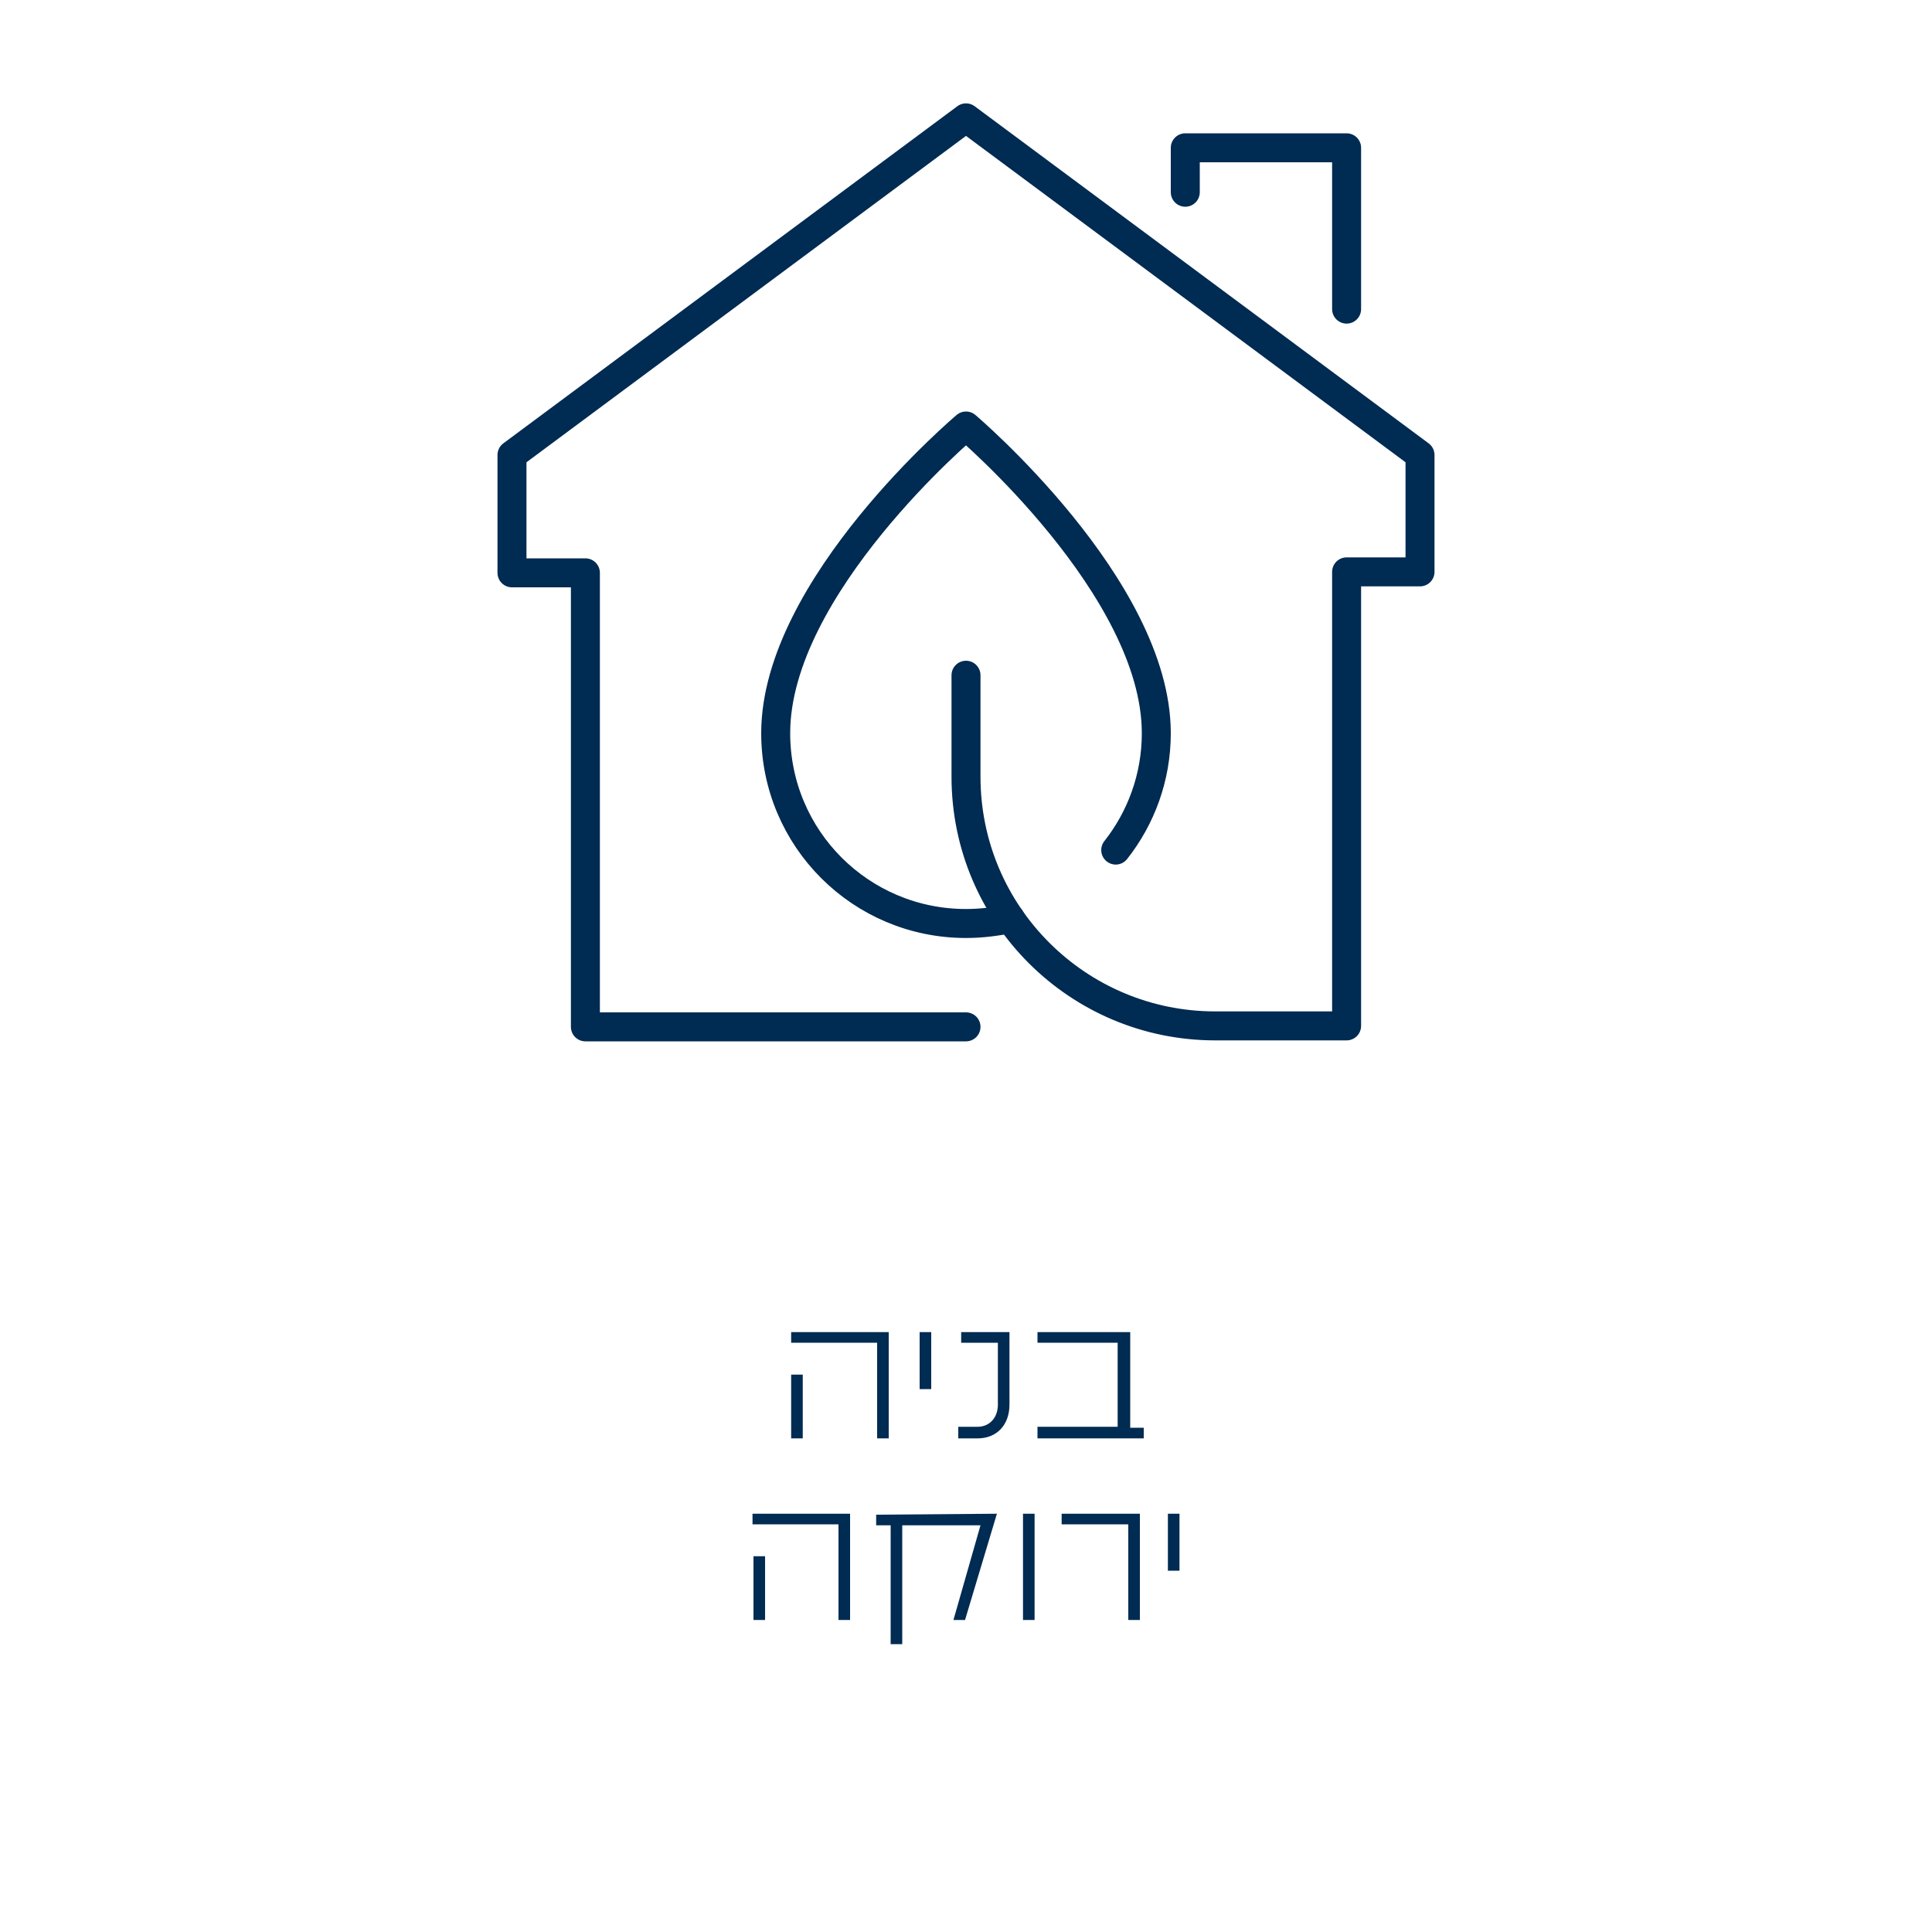 <?xml version="1.0" encoding="utf-8"?>
<!-- Generator: Adobe Illustrator 27.1.1, SVG Export Plug-In . SVG Version: 6.00 Build 0)  -->
<svg version="1.1" xmlns="http://www.w3.org/2000/svg" xmlns:xlink="http://www.w3.org/1999/xlink" x="0px" y="0px"
	 viewBox="0 0 200 200" style="enable-background:new 0 0 200 200;" xml:space="preserve">
<style type="text/css">
	.st0{fill:none;stroke:#002B52;stroke-width:3;stroke-linecap:round;stroke-linejoin:round;}
	.st1{fill:#002B52;}
</style>
<g id="Layer_1">
	<g id="icon">
		<g id="eco_energy_efficiency_passive_house_">
			<path class="st0" d="M100,106.3H60.6v-47H53V47.1l47-34.9l47,34.9v12.1h-7.6v47c0,0-6.2,0-13.6,0c-14.2,0-25.8-11.5-25.8-25.8
				V69.9"/>
			<polyline class="st0" points="122.7,19.9 122.7,15.3 139.4,15.3 139.4,32 			"/>
			<path class="st0" d="M104.6,95.1c-1.5,0.3-3,0.5-4.6,0.5c-10.9,0-19.7-8.8-19.7-19.7c0-15.2,19.7-31.8,19.7-31.8
				s19.7,16.7,19.7,31.8c0,4.6-1.6,8.8-4.2,12.1"/>
		</g>
	</g>
</g>
<g id="Layer_2">
	<g id="txt">
		<g>
			<path class="st1" d="M90.8,139h-8.9v-1.1H92v11h-1.2L90.8,139L90.8,139z M81.9,142.3h1.2v6.6h-1.2V142.3z"/>
			<path class="st1" d="M95.2,137.9h1.2v5.9h-1.2V137.9z"/>
			<path class="st1" d="M99.2,147.7h2c1.2,0,2.1-0.9,2.1-2.3V139h-3.8v-1.1h5v7.5c0,2.1-1.3,3.5-3.3,3.5h-2V147.7z"/>
			<path class="st1" d="M107.4,147.7h8.3V139h-8.3v-1.1h9.6v9.9h1.4v1.1h-11L107.4,147.7L107.4,147.7z"/>
			<path class="st1" d="M86.8,157.8h-8.9v-1.1H88v11h-1.2L86.8,157.8L86.8,157.8z M78,161.1h1.2v6.6H78V161.1z"/>
			<path class="st1" d="M103.2,156.7l-3.3,11h-1.2l2.8-9.8h-8.1v12.3h-1.2v-12.3h-1.5v-1.1L103.2,156.7L103.2,156.7z"/>
			<path class="st1" d="M105.9,156.7h1.2v11h-1.2V156.7z"/>
			<path class="st1" d="M118,167.7h-1.2v-9.9h-6.9v-1.1h8.1V167.7z"/>
			<path class="st1" d="M120.9,156.7h1.2v5.9h-1.2V156.7z"/>
		</g>
	</g>
</g>
</svg>

